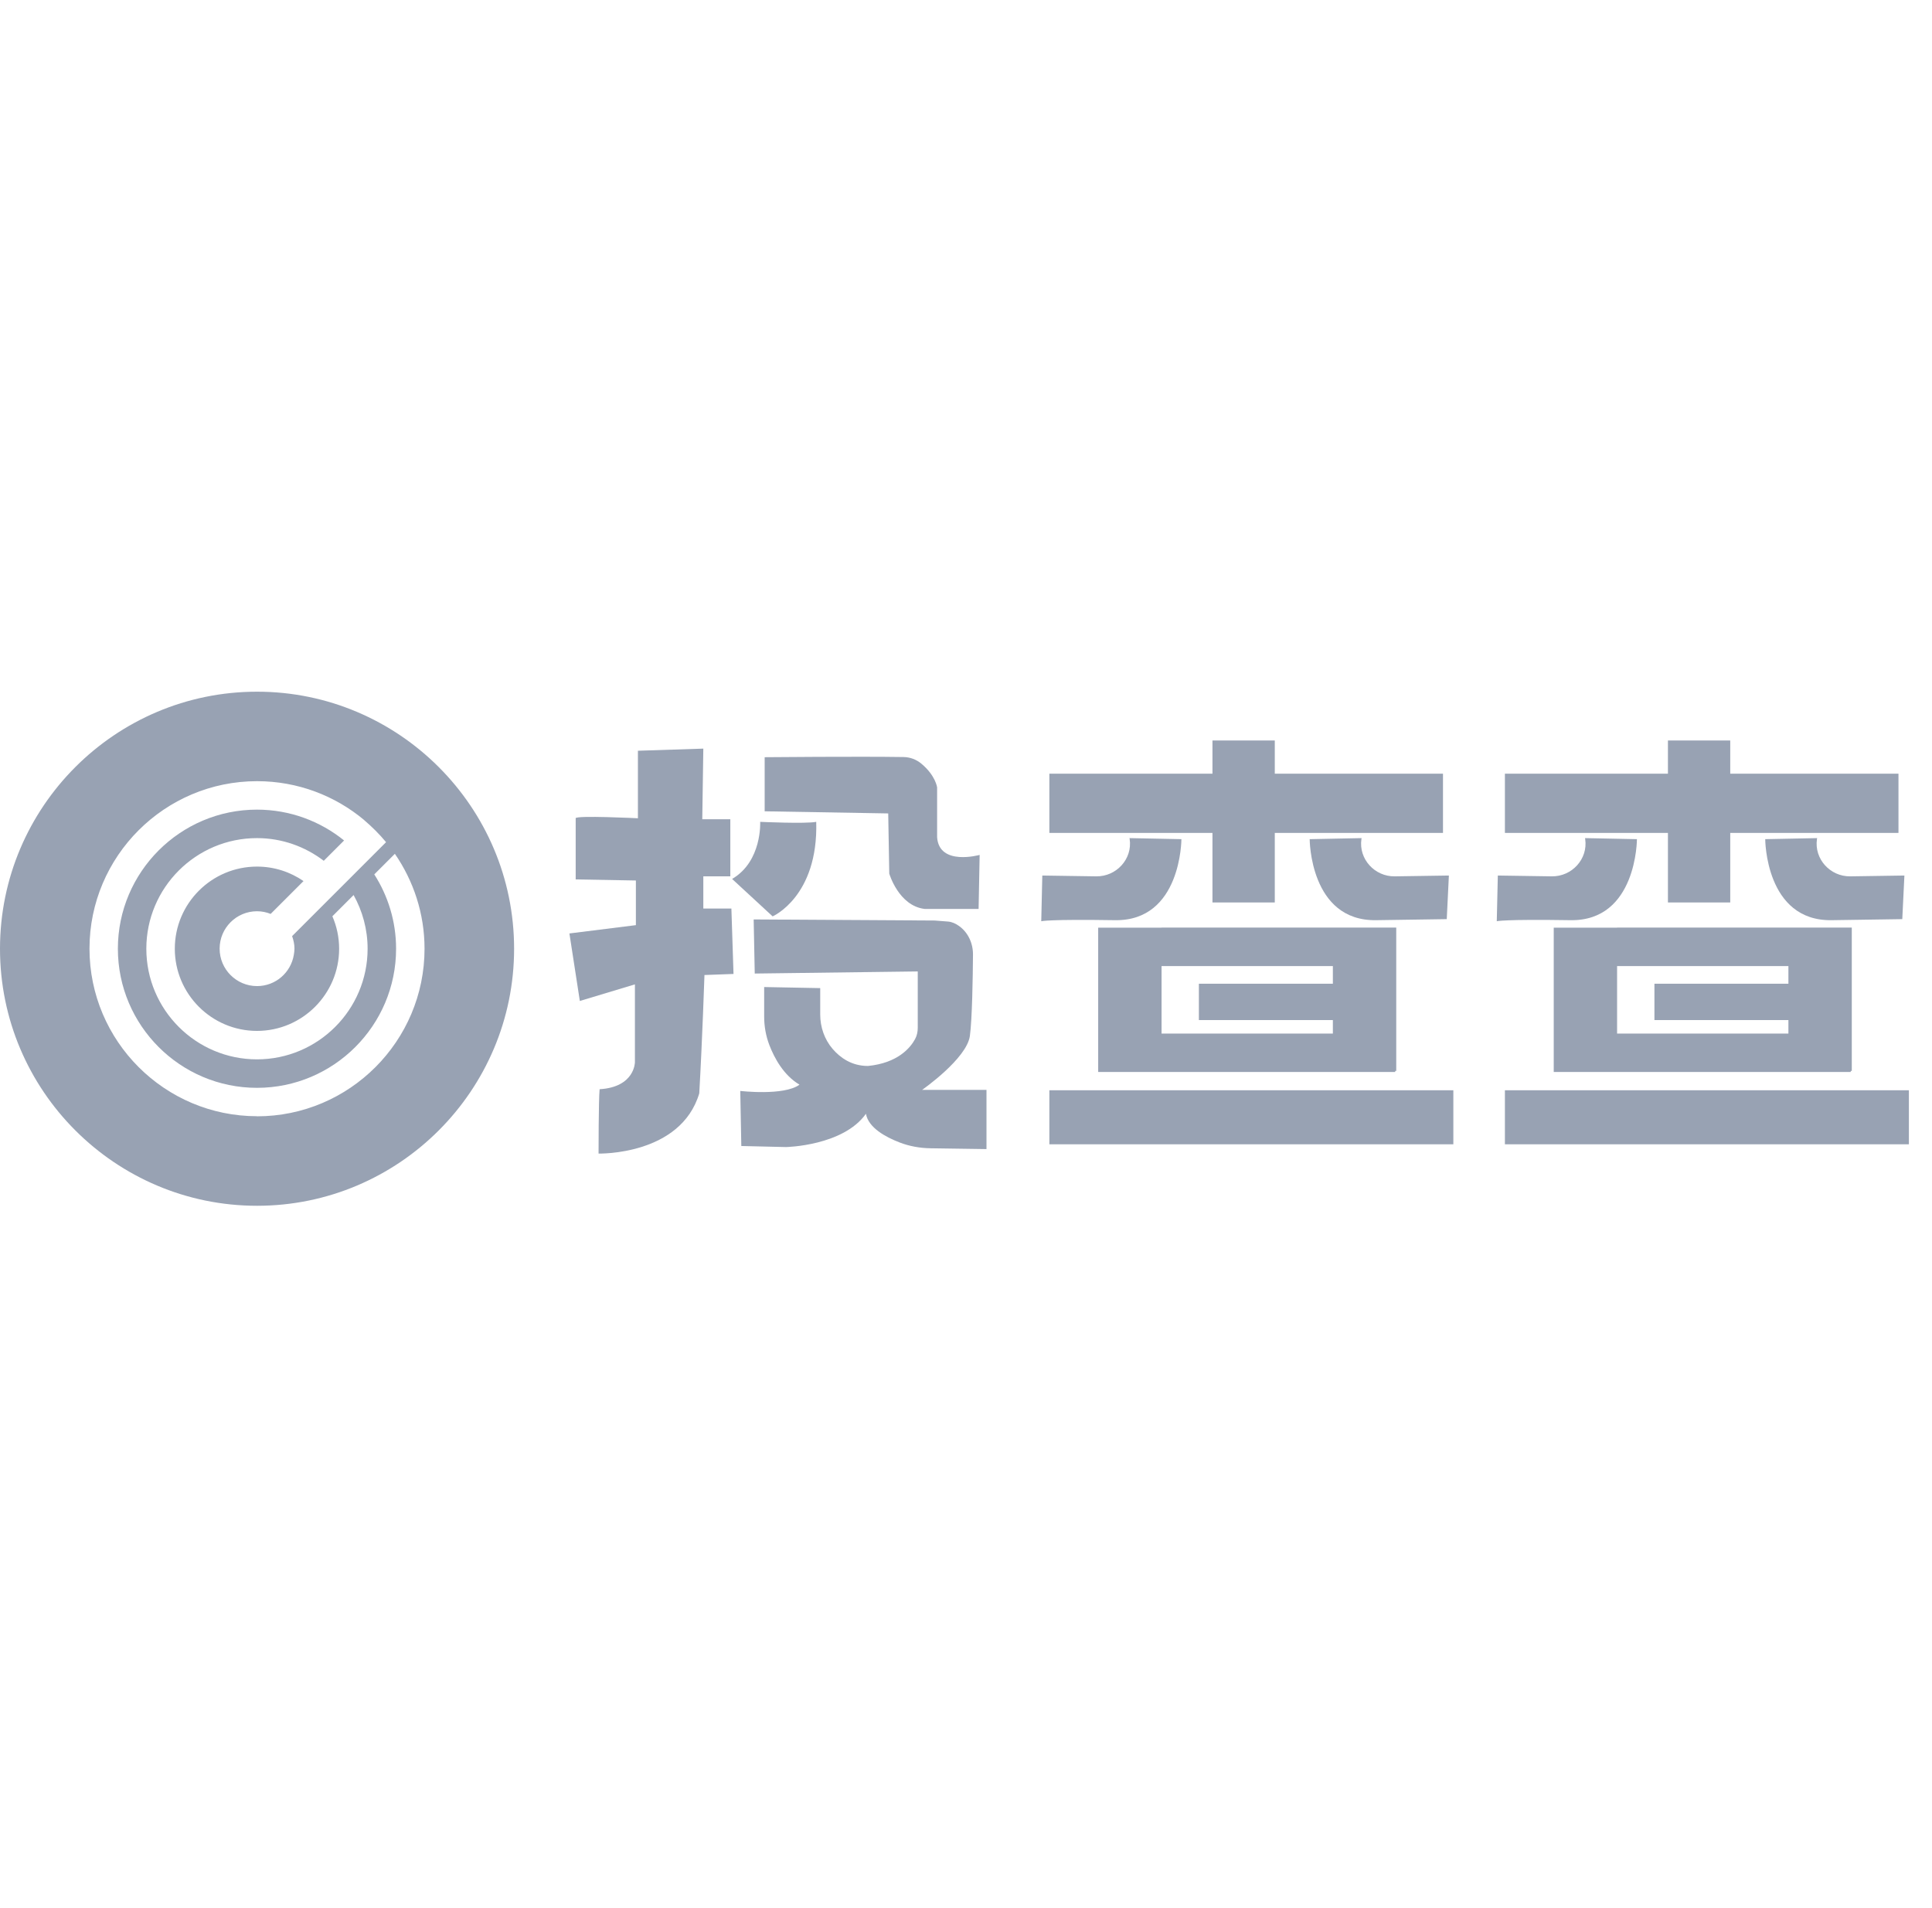 <svg width="81" height="80" viewBox="0 0 81 22" fill="none" xmlns="http://www.w3.org/2000/svg">
<path d="M10.777 0C4.833 0 0 4.833 0 10.777C0 16.722 4.833 21.554 10.777 21.554C16.722 21.554 21.554 16.722 21.554 10.777C21.554 4.833 16.718 0 10.777 0ZM10.777 17.799C6.903 17.799 3.752 14.648 3.752 10.774C3.752 6.899 6.903 3.752 10.777 3.752C12.486 3.752 14.055 4.365 15.272 5.385H15.269C15.6 5.668 15.91 5.975 16.186 6.309L15.34 7.155L14.488 8.008L13.635 8.86L12.247 10.248C12.305 10.412 12.346 10.59 12.346 10.774C12.346 10.862 12.332 10.948 12.319 11.033C12.196 11.776 11.555 12.343 10.777 12.343C9.911 12.343 9.208 11.64 9.208 10.774C9.208 9.907 9.911 9.205 10.777 9.205C10.978 9.205 11.169 9.246 11.347 9.317L12.725 7.94C12.169 7.558 11.5 7.333 10.774 7.333C8.874 7.333 7.329 8.878 7.329 10.777C7.329 12.677 8.874 14.222 10.774 14.222C12.673 14.222 14.218 12.677 14.218 10.777C14.218 10.293 14.116 9.832 13.935 9.416L14.825 8.526C15.197 9.195 15.412 9.962 15.412 10.777C15.412 13.335 13.332 15.415 10.774 15.415C8.216 15.415 6.135 13.335 6.135 10.777C6.135 8.219 8.216 6.139 10.774 6.139C11.828 6.139 12.796 6.497 13.574 7.09L14.426 6.238C13.427 5.43 12.155 4.945 10.774 4.945C7.558 4.945 4.942 7.561 4.942 10.777C4.942 13.993 7.558 16.609 10.774 16.609C13.99 16.609 16.606 13.993 16.606 10.777C16.606 9.631 16.268 8.56 15.692 7.66L16.555 6.797C17.335 7.929 17.799 9.3 17.799 10.777C17.799 14.652 14.648 17.803 10.774 17.803L10.777 17.799Z" fill="#98A2B3"/>
<path d="M24.136 5.303V7.871L26.66 7.916V9.788L23.873 10.136L24.31 12.967L26.619 12.271V15.535C26.619 15.535 26.619 16.578 25.139 16.667C25.095 17.104 25.095 19.365 25.095 19.365C25.095 19.365 28.536 19.453 29.317 16.841C29.446 14.576 29.535 11.879 29.535 11.879L30.753 11.834L30.664 9.092H29.487V7.742H30.619V5.348H29.443L29.487 2.387L26.745 2.476V5.307C26.745 5.307 24.133 5.177 24.133 5.307L24.136 5.303Z" fill="#98A2B3"/>
<path d="M31.871 5.457C31.871 5.457 31.96 7.111 30.694 7.851C31.871 8.939 32.393 9.42 32.393 9.42C32.393 9.42 34.309 8.591 34.221 5.457C33.784 5.545 31.871 5.457 31.871 5.457Z" fill="#98A2B3"/>
<path d="M32.059 2.751V5.015L37.239 5.104L37.283 7.628C37.283 7.628 37.676 8.978 38.764 9.108H41.028L41.072 6.843C41.072 6.843 39.374 7.321 39.289 6.103V4.013C39.289 4.013 39.227 3.515 38.627 3.017C38.419 2.843 38.157 2.744 37.884 2.74C36.042 2.71 32.059 2.747 32.059 2.747V2.751Z" fill="#98A2B3"/>
<path d="M31.598 9.553L31.643 11.817L38.477 11.729V14.096C38.477 14.259 38.443 14.423 38.365 14.566C38.164 14.934 37.638 15.569 36.39 15.692C35.705 15.692 35.227 15.347 34.91 14.979C34.566 14.58 34.388 14.062 34.388 13.536V12.428L32.038 12.383V13.621C32.038 14.031 32.11 14.437 32.257 14.819C32.468 15.364 32.853 16.081 33.519 16.476C32.867 16.954 31.036 16.739 31.036 16.739L31.08 19.048L32.952 19.092C32.952 19.092 35.346 19.048 36.305 17.697C36.407 18.28 37.127 18.672 37.713 18.898C38.126 19.058 38.566 19.136 39.009 19.143L41.359 19.177V16.694H38.661C38.661 16.694 40.534 15.388 40.663 14.43C40.759 13.731 40.786 11.944 40.793 11.026C40.797 10.556 40.592 10.095 40.206 9.822C40.067 9.723 39.913 9.652 39.753 9.638L39.187 9.594L31.612 9.549L31.598 9.553Z" fill="#98A2B3"/>
<path d="M50.833 8.837H53.446V5.921H60.498V3.438H53.446V2.046H50.833V3.438H43.995V5.921H50.833V8.837Z" fill="#98A2B3"/>
<path d="M46.745 9.58C49.531 9.624 49.531 6.183 49.531 6.183L47.355 6.139C47.355 6.139 47.359 6.166 47.362 6.18C47.485 7.015 46.806 7.752 45.964 7.742L43.699 7.708L43.655 9.624C43.655 9.624 43.958 9.536 46.745 9.58Z" fill="#98A2B3"/>
<path d="M60.741 7.708L58.477 7.742C57.634 7.755 56.956 7.015 57.078 6.18C57.078 6.166 57.082 6.152 57.085 6.139L54.909 6.183C54.909 6.183 54.909 9.624 57.696 9.58C60.482 9.536 60.656 9.536 60.656 9.536L60.745 7.708H60.741Z" fill="#98A2B3"/>
<path d="M48.699 9.894H46.042V15.944H58.494V15.9H58.538V9.89H48.699V9.894ZM48.699 11.504H55.881V12.244H50.264V13.768H55.881V14.334H48.699V11.504Z" fill="#98A2B3"/>
<path d="M60.932 16.711H43.995V18.976H60.932V16.711Z" fill="#98A2B3"/>
<path d="M69.929 8.837H72.541V5.921H79.594V3.438H72.541V2.046H69.929V3.438H63.094V5.921H69.929V8.837Z" fill="#98A2B3"/>
<path d="M65.843 9.58C68.629 9.624 68.629 6.183 68.629 6.183L66.453 6.139C66.453 6.139 66.457 6.166 66.46 6.18C66.583 7.015 65.904 7.752 65.062 7.742L62.797 7.708L62.753 9.624C62.753 9.624 63.056 9.536 65.843 9.58Z" fill="#98A2B3"/>
<path d="M79.84 7.708L77.575 7.742C76.733 7.755 76.054 7.015 76.177 6.18C76.177 6.166 76.18 6.152 76.184 6.139L74.008 6.183C74.008 6.183 74.008 9.624 76.794 9.58C79.581 9.536 79.754 9.536 79.754 9.536L79.843 7.708H79.84Z" fill="#98A2B3"/>
<path d="M67.797 9.894H65.141V15.944H77.592V15.9H77.637V9.89H67.797V9.894ZM67.797 11.504H74.98V12.244H69.363V13.768H74.98V14.334H67.797V11.504Z" fill="#98A2B3"/>
<path d="M80.031 16.711H63.094V18.976H80.031V16.711Z" fill="#98A2B3"/>
</svg>
